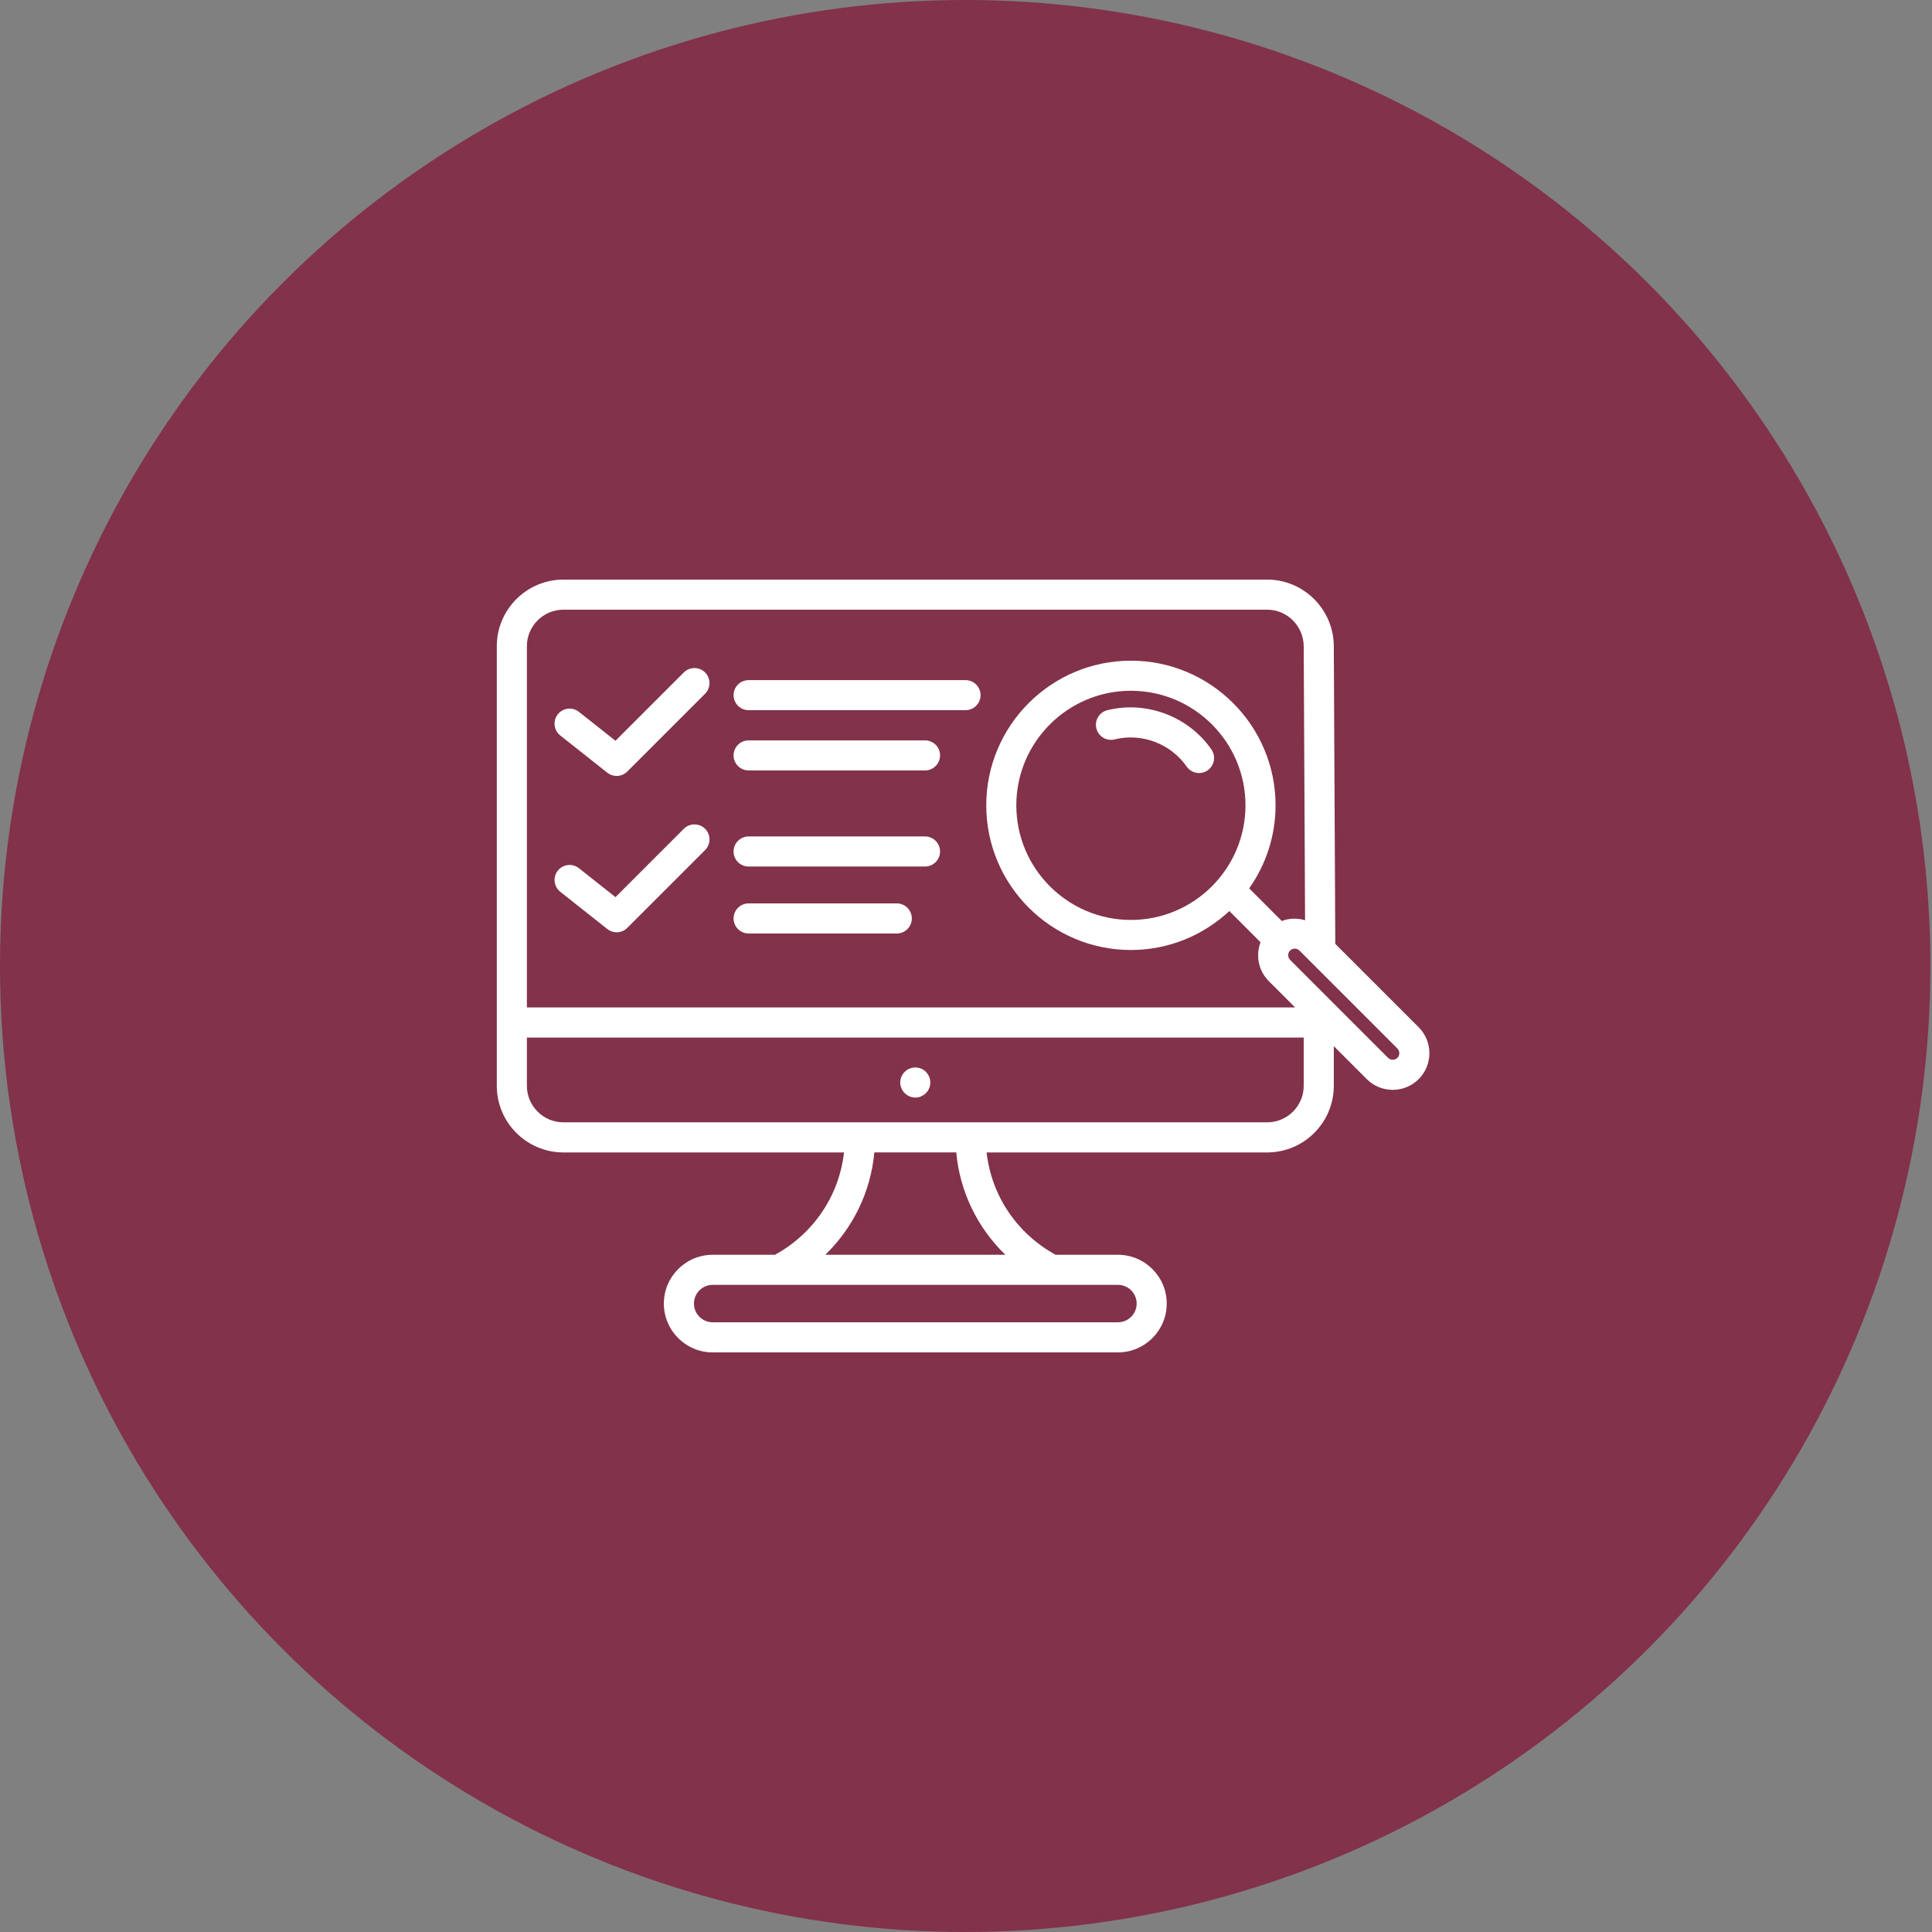 <svg width="70" height="70" viewBox="0 0 70 70" fill="none" xmlns="http://www.w3.org/2000/svg">
<rect x="0" y="0" width="70" height="70" fill="#808080" stroke="none"/>
<ellipse cx="34.971" cy="35" rx="34.971" ry="35" fill="#82324B"/>
<path d="M33.696 39.114C33.704 39.151 33.707 39.185 33.707 39.222C33.707 39.364 33.65 39.506 33.548 39.605C33.522 39.631 33.494 39.653 33.466 39.673C33.435 39.693 33.403 39.71 33.372 39.724C33.338 39.739 33.304 39.75 33.27 39.756C33.233 39.764 33.199 39.767 33.162 39.767C33.02 39.767 32.878 39.707 32.779 39.605C32.677 39.506 32.617 39.364 32.617 39.222C32.617 39.185 32.623 39.151 32.629 39.114C32.637 39.08 32.646 39.046 32.66 39.012C32.674 38.981 32.691 38.949 32.708 38.918C32.731 38.89 32.753 38.861 32.779 38.836C32.904 38.708 33.091 38.651 33.27 38.688C33.304 38.694 33.338 38.706 33.372 38.717C33.403 38.731 33.437 38.748 33.466 38.768C33.497 38.788 33.523 38.811 33.548 38.836C33.574 38.862 33.596 38.89 33.616 38.919C33.636 38.95 33.653 38.981 33.667 39.012C33.679 39.047 33.69 39.081 33.696 39.114ZM43.89 27.152C43.055 25.953 41.541 25.382 40.123 25.731C39.83 25.804 39.651 26.099 39.724 26.391C39.796 26.684 40.091 26.863 40.383 26.79C41.366 26.547 42.416 26.943 42.996 27.775C43.102 27.927 43.271 28.009 43.443 28.009C43.551 28.009 43.66 27.977 43.755 27.911C44.002 27.739 44.062 27.399 43.89 27.152ZM51.401 39.099C51.15 39.349 50.817 39.487 50.461 39.487C50.105 39.487 49.772 39.349 49.521 39.099L48.326 37.904V39.341C48.326 40.672 47.244 41.755 45.913 41.755H35.746C35.921 43.315 36.843 44.694 38.247 45.463H40.505C41.48 45.463 42.273 46.256 42.273 47.231C42.273 48.206 41.48 49 40.505 49H25.821C24.846 49 24.053 48.206 24.053 47.231C24.053 46.256 24.846 45.463 25.821 45.463H28.079C29.483 44.694 30.405 43.314 30.58 41.755H20.414C19.083 41.755 18 40.672 18 39.341V23.414C18 22.083 19.083 21 20.414 21H45.913C47.237 21 48.32 22.082 48.326 23.411L48.38 34.198L51.401 37.219C51.919 37.737 51.919 38.58 51.401 39.099ZM19.09 23.414V36.501H46.924L45.971 35.549C45.591 35.168 45.492 34.613 45.671 34.139L44.541 33.009C43.604 33.882 42.353 34.42 40.975 34.42C38.084 34.42 35.734 32.069 35.734 29.179C35.734 26.289 38.085 23.938 40.975 23.938C43.864 23.938 46.216 26.289 46.216 29.179C46.216 30.299 45.86 31.335 45.26 32.187L46.441 33.369C46.712 33.266 47.009 33.26 47.285 33.341L47.236 23.417C47.232 22.685 46.638 22.09 45.912 22.09H20.414C19.684 22.09 19.09 22.684 19.09 23.414ZM45.126 29.179C45.126 26.89 43.264 25.028 40.975 25.028C38.685 25.028 36.823 26.89 36.823 29.179C36.823 31.468 38.685 33.331 40.975 33.331C43.264 33.331 45.126 31.468 45.126 29.179ZM40.505 46.553H25.821C25.447 46.553 25.143 46.857 25.143 47.231C25.143 47.605 25.447 47.909 25.821 47.909H40.505C40.879 47.909 41.183 47.605 41.183 47.231C41.183 46.857 40.879 46.553 40.505 46.553ZM34.647 41.754H31.679C31.549 43.177 30.911 44.484 29.902 45.462H36.425C35.415 44.484 34.777 43.178 34.647 41.754ZM47.236 39.341V37.592H19.09V39.341C19.09 40.07 19.684 40.664 20.413 40.664H30.614H35.712H45.912C46.643 40.664 47.236 40.07 47.236 39.341ZM50.63 37.989L47.081 34.44C47.035 34.394 46.973 34.371 46.911 34.371C46.85 34.371 46.788 34.394 46.742 34.44C46.651 34.531 46.651 34.686 46.743 34.778L50.292 38.328C50.352 38.388 50.424 38.397 50.461 38.397C50.498 38.397 50.57 38.388 50.63 38.328C50.722 38.236 50.722 38.081 50.63 37.989ZM27.124 25.731H34.982C35.283 25.731 35.527 25.488 35.527 25.186C35.527 24.885 35.283 24.642 34.982 24.642H27.124C26.823 24.642 26.579 24.885 26.579 25.186C26.579 25.488 26.823 25.731 27.124 25.731ZM20.299 26.647L22.004 27.997C22.104 28.076 22.223 28.114 22.342 28.114C22.482 28.114 22.622 28.06 22.728 27.954L25.547 25.135C25.759 24.922 25.759 24.577 25.547 24.364C25.334 24.152 24.989 24.152 24.776 24.364L22.3 26.84L20.976 25.792C20.74 25.605 20.397 25.645 20.21 25.881C20.023 26.117 20.063 26.46 20.299 26.647ZM27.124 31.396H33.515C33.816 31.396 34.06 31.152 34.06 30.851C34.06 30.55 33.816 30.306 33.515 30.306H27.124C26.823 30.306 26.579 30.55 26.579 30.851C26.579 31.152 26.823 31.396 27.124 31.396ZM24.776 30.029L22.3 32.505L20.976 31.457C20.74 31.27 20.397 31.31 20.21 31.546C20.024 31.782 20.064 32.124 20.3 32.311L22.005 33.661C22.104 33.74 22.223 33.779 22.343 33.779C22.482 33.779 22.622 33.725 22.728 33.619L25.547 30.8C25.76 30.587 25.76 30.241 25.547 30.029C25.334 29.817 24.989 29.817 24.776 30.029ZM27.124 33.822H32.492C32.793 33.822 33.037 33.578 33.037 33.277C33.037 32.976 32.793 32.732 32.492 32.732H27.124C26.823 32.732 26.579 32.976 26.579 33.277C26.579 33.578 26.823 33.822 27.124 33.822ZM27.124 27.914H33.515C33.816 27.914 34.06 27.671 34.06 27.369C34.06 27.068 33.816 26.825 33.515 26.825H27.124C26.823 26.825 26.579 27.068 26.579 27.369C26.579 27.671 26.823 27.914 27.124 27.914Z" fill="white"/>
</svg>
